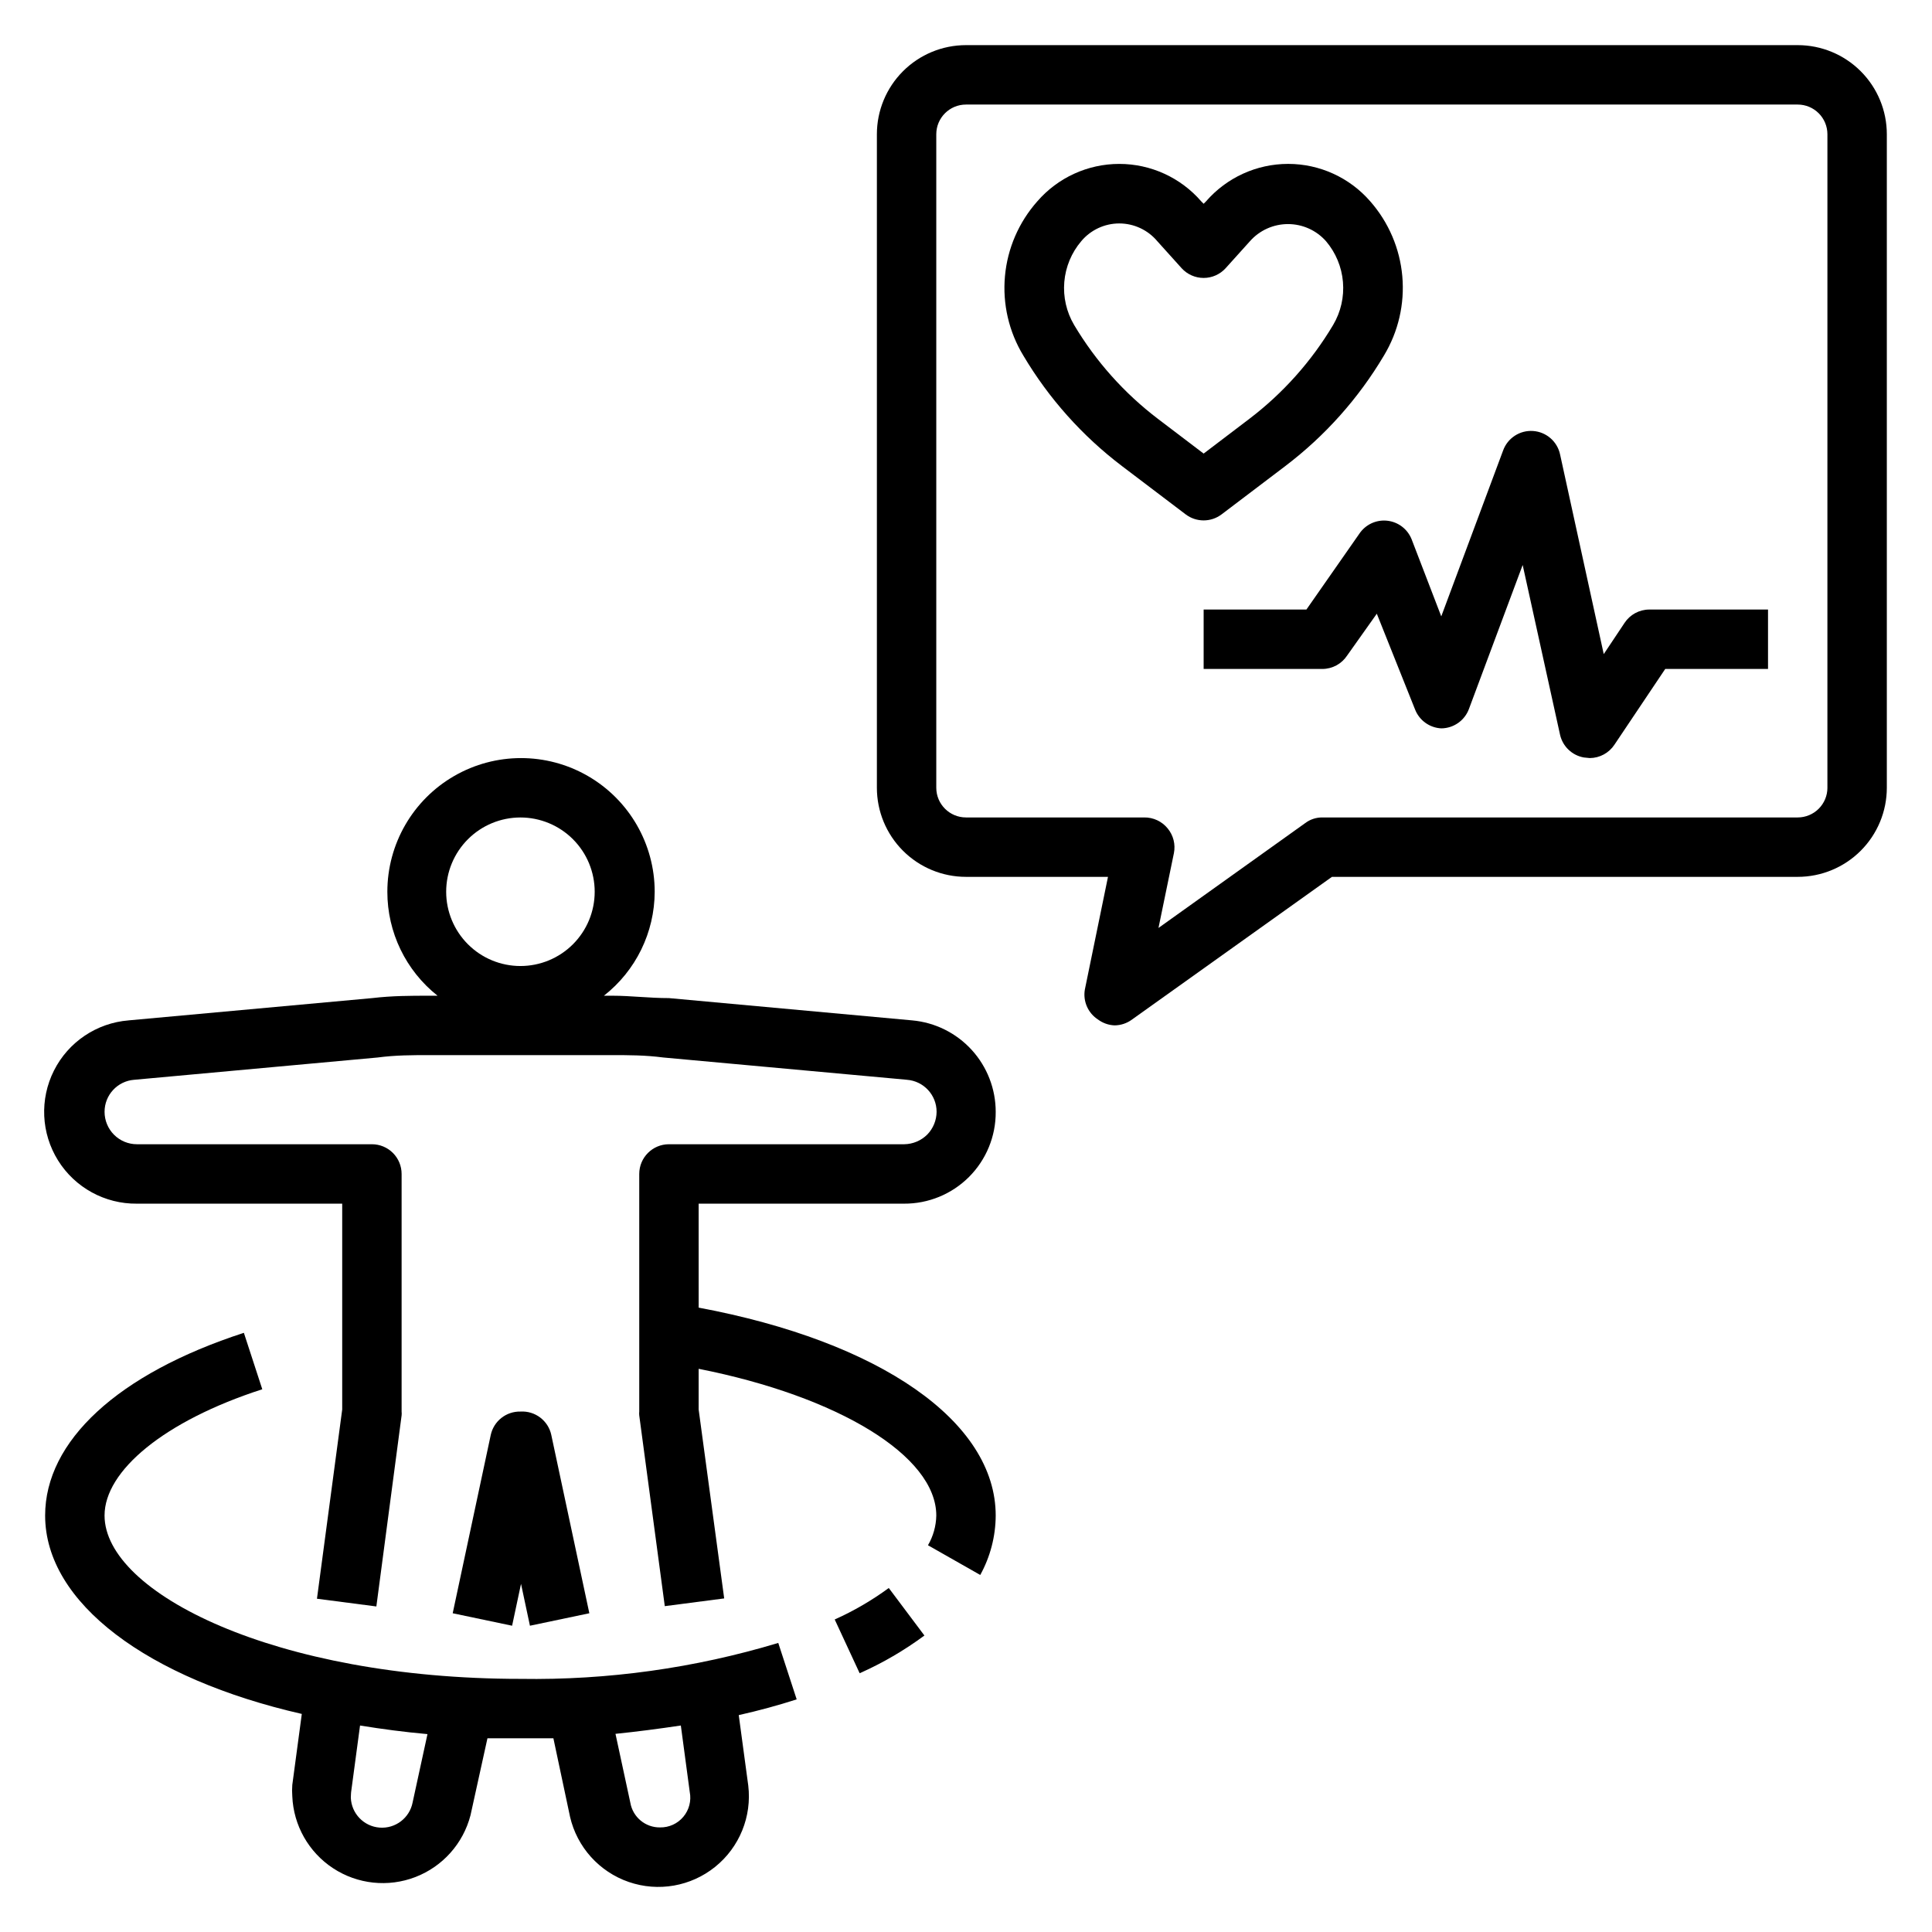 <?xml version="1.0" encoding="UTF-8"?>
<!-- Uploaded to: ICON Repo, www.svgrepo.com, Generator: ICON Repo Mixer Tools -->
<svg fill="#000000" width="800px" height="800px" version="1.1" viewBox="144 144 512 512" xmlns="http://www.w3.org/2000/svg">
 <g>
  <path d="m620.41 155.96h-220.41c-6.266 0-12.273 2.488-16.699 6.918-4.43 4.43-6.918 10.438-6.918 16.699v173.18c0 6.266 2.488 12.27 6.918 16.699 4.426 4.43 10.434 6.918 16.699 6.918h37.629l-6.141 29.914c-0.508 3.078 0.848 6.164 3.461 7.871 1.277 0.961 2.812 1.508 4.41 1.574 1.641-0.012 3.234-0.531 4.566-1.496l53.055-37.863h123.43c6.266 0 12.27-2.488 16.699-6.918 4.43-4.43 6.918-10.434 6.918-16.699v-173.18c0-6.262-2.488-12.27-6.918-16.699-4.43-4.43-10.434-6.918-16.699-6.918zm7.871 196.8h0.004c0 2.09-0.832 4.09-2.309 5.566-1.477 1.477-3.477 2.305-5.566 2.305h-125.95c-1.645-0.02-3.25 0.504-4.562 1.496l-38.887 27.789 4.09-19.836c0.457-2.316-0.148-4.715-1.652-6.535-1.516-1.871-3.809-2.945-6.219-2.914h-47.23c-4.348 0-7.875-3.523-7.875-7.871v-173.18c0-4.348 3.527-7.871 7.875-7.871h220.41c2.09 0 4.09 0.828 5.566 2.305 1.477 1.477 2.309 3.477 2.309 5.566z"/>
  <path d="m281.92 518.08c-3.777-0.082-7.078 2.527-7.871 6.219l-10.078 47.23 15.742 3.305 2.363-11.098 2.363 11.098 15.742-3.305-10.078-47.23h0.004c-0.812-3.812-4.293-6.461-8.188-6.219z"/>
  <path d="m180.29 462.98h54.398v54.555l-6.691 50.145 15.742 2.047 6.691-50.621c0.039-0.34 0.039-0.684 0-1.023v-62.977c0-2.086-0.828-4.09-2.305-5.566-1.477-1.477-3.481-2.305-5.566-2.305h-62.27c-2.273 0-4.457-0.902-6.066-2.512s-2.512-3.793-2.512-6.07c-0.012-4.457 3.422-8.168 7.871-8.5l64.473-5.902c4.801-0.633 9.211-0.633 13.539-0.633h48.648c4.328 0 8.738 0 13.539 0.629l64.551 5.902v0.004c4.449 0.332 7.887 4.043 7.875 8.5-0.02 2.234-0.895 4.375-2.441 5.984-1.629 1.637-3.832 2.57-6.141 2.598h-62.348c-4.348 0-7.871 3.523-7.871 7.871v62.977c-0.039 0.34-0.039 0.684 0 1.023l6.769 50.539 15.742-2.047-6.769-50.066v-10.785c37 7.32 62.977 23.066 62.977 38.887v0.004c-0.051 2.766-0.812 5.477-2.203 7.871l13.855 7.871c2.66-4.824 4.066-10.234 4.094-15.742 0-24.953-30.699-46.129-78.719-55.105l-0.004-27.551h54.398c6.465 0.039 12.676-2.508 17.246-7.078 4.57-4.574 7.121-10.785 7.078-17.25 0.004-6.07-2.262-11.926-6.356-16.414s-9.719-7.281-15.766-7.828l-64.473-5.906c-5.273 0-10.156-0.629-14.879-0.629h-2.363 0.004c8.473-6.637 13.434-16.789 13.461-27.551 0-12.656-6.754-24.352-17.711-30.68-10.961-6.328-24.465-6.328-35.426 0-10.961 6.328-17.711 18.023-17.711 30.68-0.012 10.734 4.891 20.883 13.305 27.551h-2.363c-4.723 0-9.605 0-14.957 0.629l-64.551 5.902v0.004c-8.465 0.676-15.965 5.715-19.785 13.297-3.82 7.586-3.41 16.613 1.082 23.816 4.492 7.207 12.418 11.547 20.906 11.457zm101.63-102.34c5.219 0 10.227 2.074 13.918 5.766 3.688 3.691 5.762 8.695 5.762 13.918 0 5.219-2.074 10.223-5.762 13.914-3.691 3.691-8.699 5.766-13.918 5.766s-10.227-2.074-13.914-5.766c-3.691-3.691-5.766-8.695-5.766-13.914 0-5.223 2.074-10.227 5.766-13.918 3.688-3.691 8.695-5.766 13.914-5.766z"/>
  <path d="m467.7 280.34 16.926-12.832h-0.004c10.52-7.984 19.395-17.926 26.137-29.285 3.812-6.309 5.519-13.672 4.867-21.02-0.648-7.344-3.625-14.293-8.488-19.836-5.473-6.309-13.414-9.934-21.766-9.934-8.352 0-16.293 3.625-21.766 9.934l-0.629 0.633-0.633-0.633c-5.457-6.305-13.387-9.93-21.727-9.93-8.34 0-16.27 3.625-21.727 9.93-4.898 5.523-7.902 12.469-8.566 19.82-0.668 7.352 1.039 14.727 4.867 21.035 6.742 11.359 15.617 21.301 26.137 29.285l16.922 12.832c2.801 2.098 6.648 2.098 9.449 0zm-16.848-25.348c-8.926-6.793-16.461-15.238-22.199-24.875-2.031-3.438-2.941-7.422-2.602-11.402 0.336-3.981 1.906-7.754 4.492-10.797 2.496-2.981 6.188-4.703 10.074-4.703 3.891 0 7.578 1.723 10.078 4.703l6.453 7.164c1.492 1.641 3.609 2.574 5.828 2.574 2.215 0 4.332-0.934 5.824-2.574l6.453-7.164c2.555-2.887 6.223-4.535 10.078-4.535 3.852 0 7.519 1.648 10.074 4.535 2.586 3.043 4.156 6.816 4.492 10.797 0.34 3.981-0.57 7.965-2.602 11.402-5.738 9.637-13.273 18.082-22.199 24.875l-12.121 9.211z"/>
  <path d="m574.52 309.08-5.512 8.266-11.57-52.902c-0.727-3.445-3.656-5.988-7.168-6.227-3.516-0.238-6.758 1.887-7.945 5.203l-16.375 43.926-7.871-20.469v0.004c-1.09-2.711-3.594-4.59-6.5-4.891-2.906-0.297-5.734 1.039-7.356 3.473l-14.012 20.074h-27.234v15.742h31.488-0.004c2.637-0.012 5.086-1.344 6.535-3.543l7.871-11.098 10.156 25.426c1.137 2.867 3.848 4.809 6.926 4.961 3.266-0.023 6.18-2.059 7.324-5.117l14.25-38.18 9.914 45.027c0.711 3.078 3.191 5.434 6.301 5.984l1.574 0.156c2.633-0.016 5.082-1.344 6.531-3.543l13.461-20.074h27.238v-15.742h-31.488c-2.633 0.012-5.086 1.344-6.535 3.543z"/>
  <path d="m223.98 598.21-2.519 18.812v0.004c-0.078 0.996-0.078 1.996 0 2.992 0.316 7.734 4.344 14.84 10.816 19.09 6.473 4.246 14.594 5.113 21.816 2.324 7.223-2.785 12.66-8.883 14.598-16.379l4.488-20.387h8.738 8.738l4.41 20.781h-0.004c1.863 8.059 7.742 14.594 15.559 17.293 7.82 2.699 16.477 1.184 22.914-4.012 6.438-5.191 9.746-13.336 8.762-21.547l-2.519-18.656c5.273-1.18 10.469-2.598 15.352-4.172l-4.879-14.957h-0.004c-22.148 6.68-45.195 9.895-68.328 9.523-64.945 0-110.21-22.828-110.21-43.293 0-11.809 15.742-25.035 41.801-33.457l-4.879-14.957c-33.461 10.863-52.668 28.73-52.668 48.414 0 23.219 27.316 43.293 68.016 52.582zm100.45 3.07 2.363 17.633c0.453 2.332-0.176 4.746-1.703 6.562-1.527 1.82-3.793 2.852-6.168 2.809-3.875 0.055-7.215-2.719-7.875-6.535l-3.938-18.262c5.512-0.555 11.496-1.34 17.32-2.207zm-87.379 17.633 2.363-17.633c5.824 0.945 11.73 1.73 17.871 2.281l-3.938 18.105v0.004c-0.801 4.121-4.562 6.988-8.75 6.664-4.184-0.32-7.465-3.731-7.625-7.926 0-0.785 0.078-1.258 0.078-1.496z"/>
  <path d="m388.98 577.43-9.445-12.594c-4.469 3.277-9.27 6.074-14.328 8.344l6.613 14.25v-0.004c6.066-2.695 11.82-6.051 17.16-9.996z"/>
 </g>
</svg>
